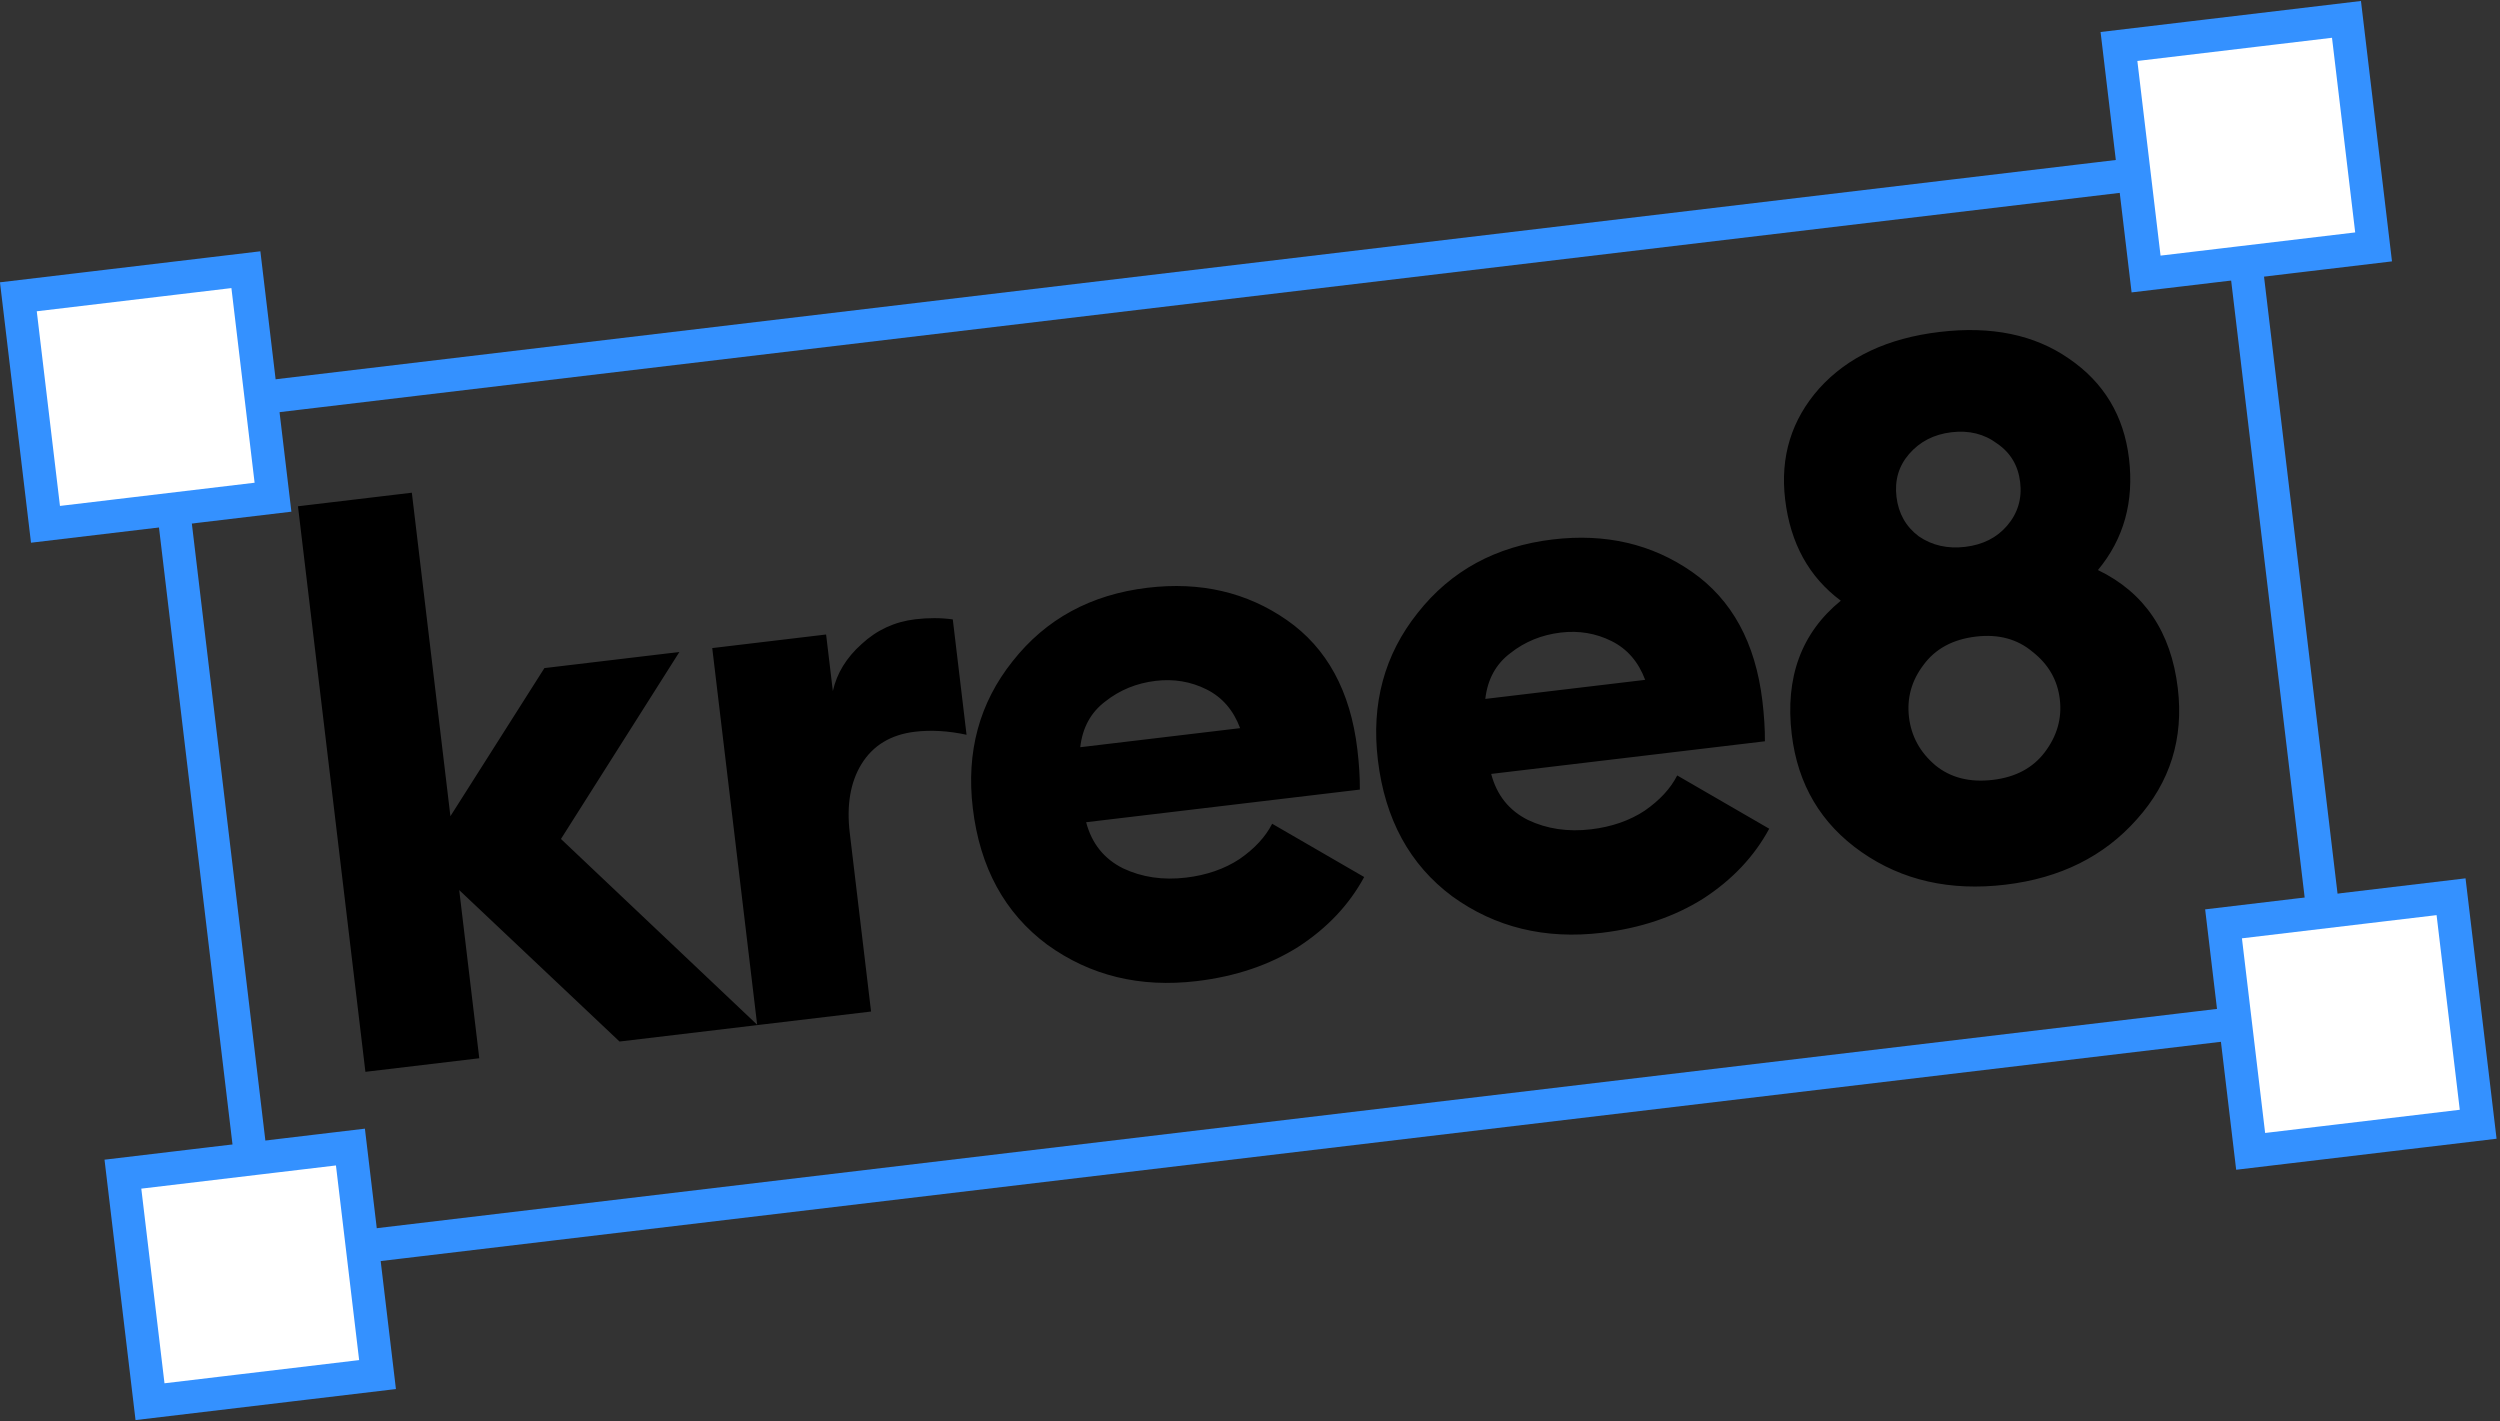 <svg xmlns="http://www.w3.org/2000/svg" width="598" height="340" fill="none"><rect width="100%" height="100%" fill="#333333" stroke="none"/><path stroke="#3491FF" stroke-width="7.919" d="M62.85 301.02 38.652 97.96l495.664-59.065 24.197 203.062z"/><path fill="#fff" stroke="#3491FF" stroke-width="7.919" d="m35.884 335.282-6.485-54.423 54.423-6.485 6.485 54.423zm502.472-59.876-6.485-54.423 54.423-6.485 6.485 54.423zM10.879 125.417 4.394 70.994l54.423-6.485 6.485 54.423zm502.462-59.875-6.485-54.423 54.423-6.485 6.485 54.423z"/><path fill="#000" d="m148.191 249.133-38.346-36.223 4.797 40.224-27.237 3.247-16.13-135.28 27.236-3.247 9.227 77.38 22.484-35.427 32.287-3.85-28.328 44.722 47.019 44.518-33.009 3.936Zm32.931-3.927-10.754-90.186 27.236-3.248 1.613 13.528c.956-4.26 3.253-8.01 6.891-11.249 3.624-3.359 7.901-5.333 12.832-5.921 3.126-.372 6.115-.363 8.967.029l3.291 27.597c-4.381-.941-8.495-1.182-12.343-.724-5.772.689-10.038 3.271-12.797 7.746-2.653 4.341-3.586 9.819-2.797 16.432l5.097 42.749-27.236 3.247Zm105.167-10.528c-13.588 1.621-25.52-1.286-35.798-8.72-10.171-7.568-16.103-18.447-17.795-32.636-1.606-13.468 1.57-25.189 9.528-35.162 7.943-10.095 18.709-15.952 32.297-17.572 12.626-1.506 23.727 1.073 33.303 7.737 9.575 6.663 15.195 16.97 16.858 30.919.416 3.487.615 6.695.599 9.624l-65.476 7.807c1.338 5.085 4.277 8.759 8.815 11.023 4.524 2.144 9.552 2.886 15.083 2.226 4.931-.588 9.205-2.073 12.824-4.456 3.604-2.503 6.196-5.312 7.776-8.428l22.008 12.743c-3.598 6.649-8.849 12.214-15.754 16.696-6.919 4.362-15.008 7.095-24.268 8.199Zm-27.892-55.946 38.24-4.559c-1.613-4.321-4.299-7.415-8.059-9.284-3.76-1.869-7.804-2.545-12.133-2.029-4.569.545-8.582 2.182-12.037 4.911-3.47 2.609-5.473 6.263-6.011 10.961Zm124.78 44.393c-13.589 1.62-25.521-1.286-35.798-8.72-10.172-7.568-16.103-18.447-17.795-32.636-1.606-13.468 1.57-25.189 9.527-35.163 7.943-10.094 18.709-15.951 32.297-17.571 12.626-1.506 23.727 1.073 33.303 7.737 9.575 6.663 15.195 16.97 16.858 30.918.416 3.488.616 6.696.599 9.625l-65.476 7.807c1.338 5.085 4.277 8.759 8.815 11.023 4.524 2.144 9.552 2.886 15.084 2.226 4.93-.588 9.204-2.073 12.823-4.456 3.604-2.503 6.196-5.312 7.776-8.428l22.008 12.743c-3.597 6.649-8.849 12.214-15.754 16.696-6.919 4.362-15.008 7.095-24.267 8.199Zm-27.892-55.946 38.239-4.56c-1.613-4.32-4.299-7.414-8.059-9.283-3.76-1.869-7.804-2.545-12.133-2.029-4.569.545-8.582 2.182-12.037 4.911-3.47 2.609-5.473 6.263-6.01 10.961Zm124.418 44.436c-13.227 1.577-24.696-1.019-34.406-7.788-9.711-6.77-15.283-16.167-16.716-28.192-1.621-13.588 2.293-24.238 11.739-31.95-7.628-5.676-12.066-13.745-13.313-24.207-1.219-10.221 1.505-19.083 8.172-26.586 6.787-7.517 16.373-12.014 28.759-13.49 12.385-1.477 22.7.647 30.944 6.371 8.364 5.71 13.156 13.676 14.375 23.897 1.233 10.342-1.243 19.235-7.429 26.681 11.13 5.38 17.498 14.804 19.104 28.272 1.434 12.025-1.833 22.476-9.799 31.353-7.846 8.863-18.323 14.076-31.43 15.639Zm-2.99-25.072c5.412-.645 9.54-2.845 12.385-6.599 2.951-3.889 4.154-8.118 3.609-12.687-.544-4.57-2.701-8.337-6.47-11.302-3.662-3.101-8.199-4.328-13.61-3.683-5.532.66-9.713 2.927-12.544 6.801-2.845 3.754-3.995 7.916-3.45 12.486.545 4.569 2.648 8.404 6.311 11.504 3.648 2.98 8.238 4.14 13.769 3.48Zm-17.739-58.254c3.187 2.181 6.885 3.021 11.093 2.519 4.209-.502 7.546-2.18 10.01-5.035 2.571-2.99 3.62-6.469 3.146-10.437-.473-3.968-2.303-7.043-5.49-9.224-3.081-2.316-6.726-3.223-10.935-2.721-4.209.502-7.598 2.248-10.169 5.237-2.464 2.855-3.46 6.267-2.987 10.235.473 3.968 2.25 7.11 5.332 9.426Z"/></svg>